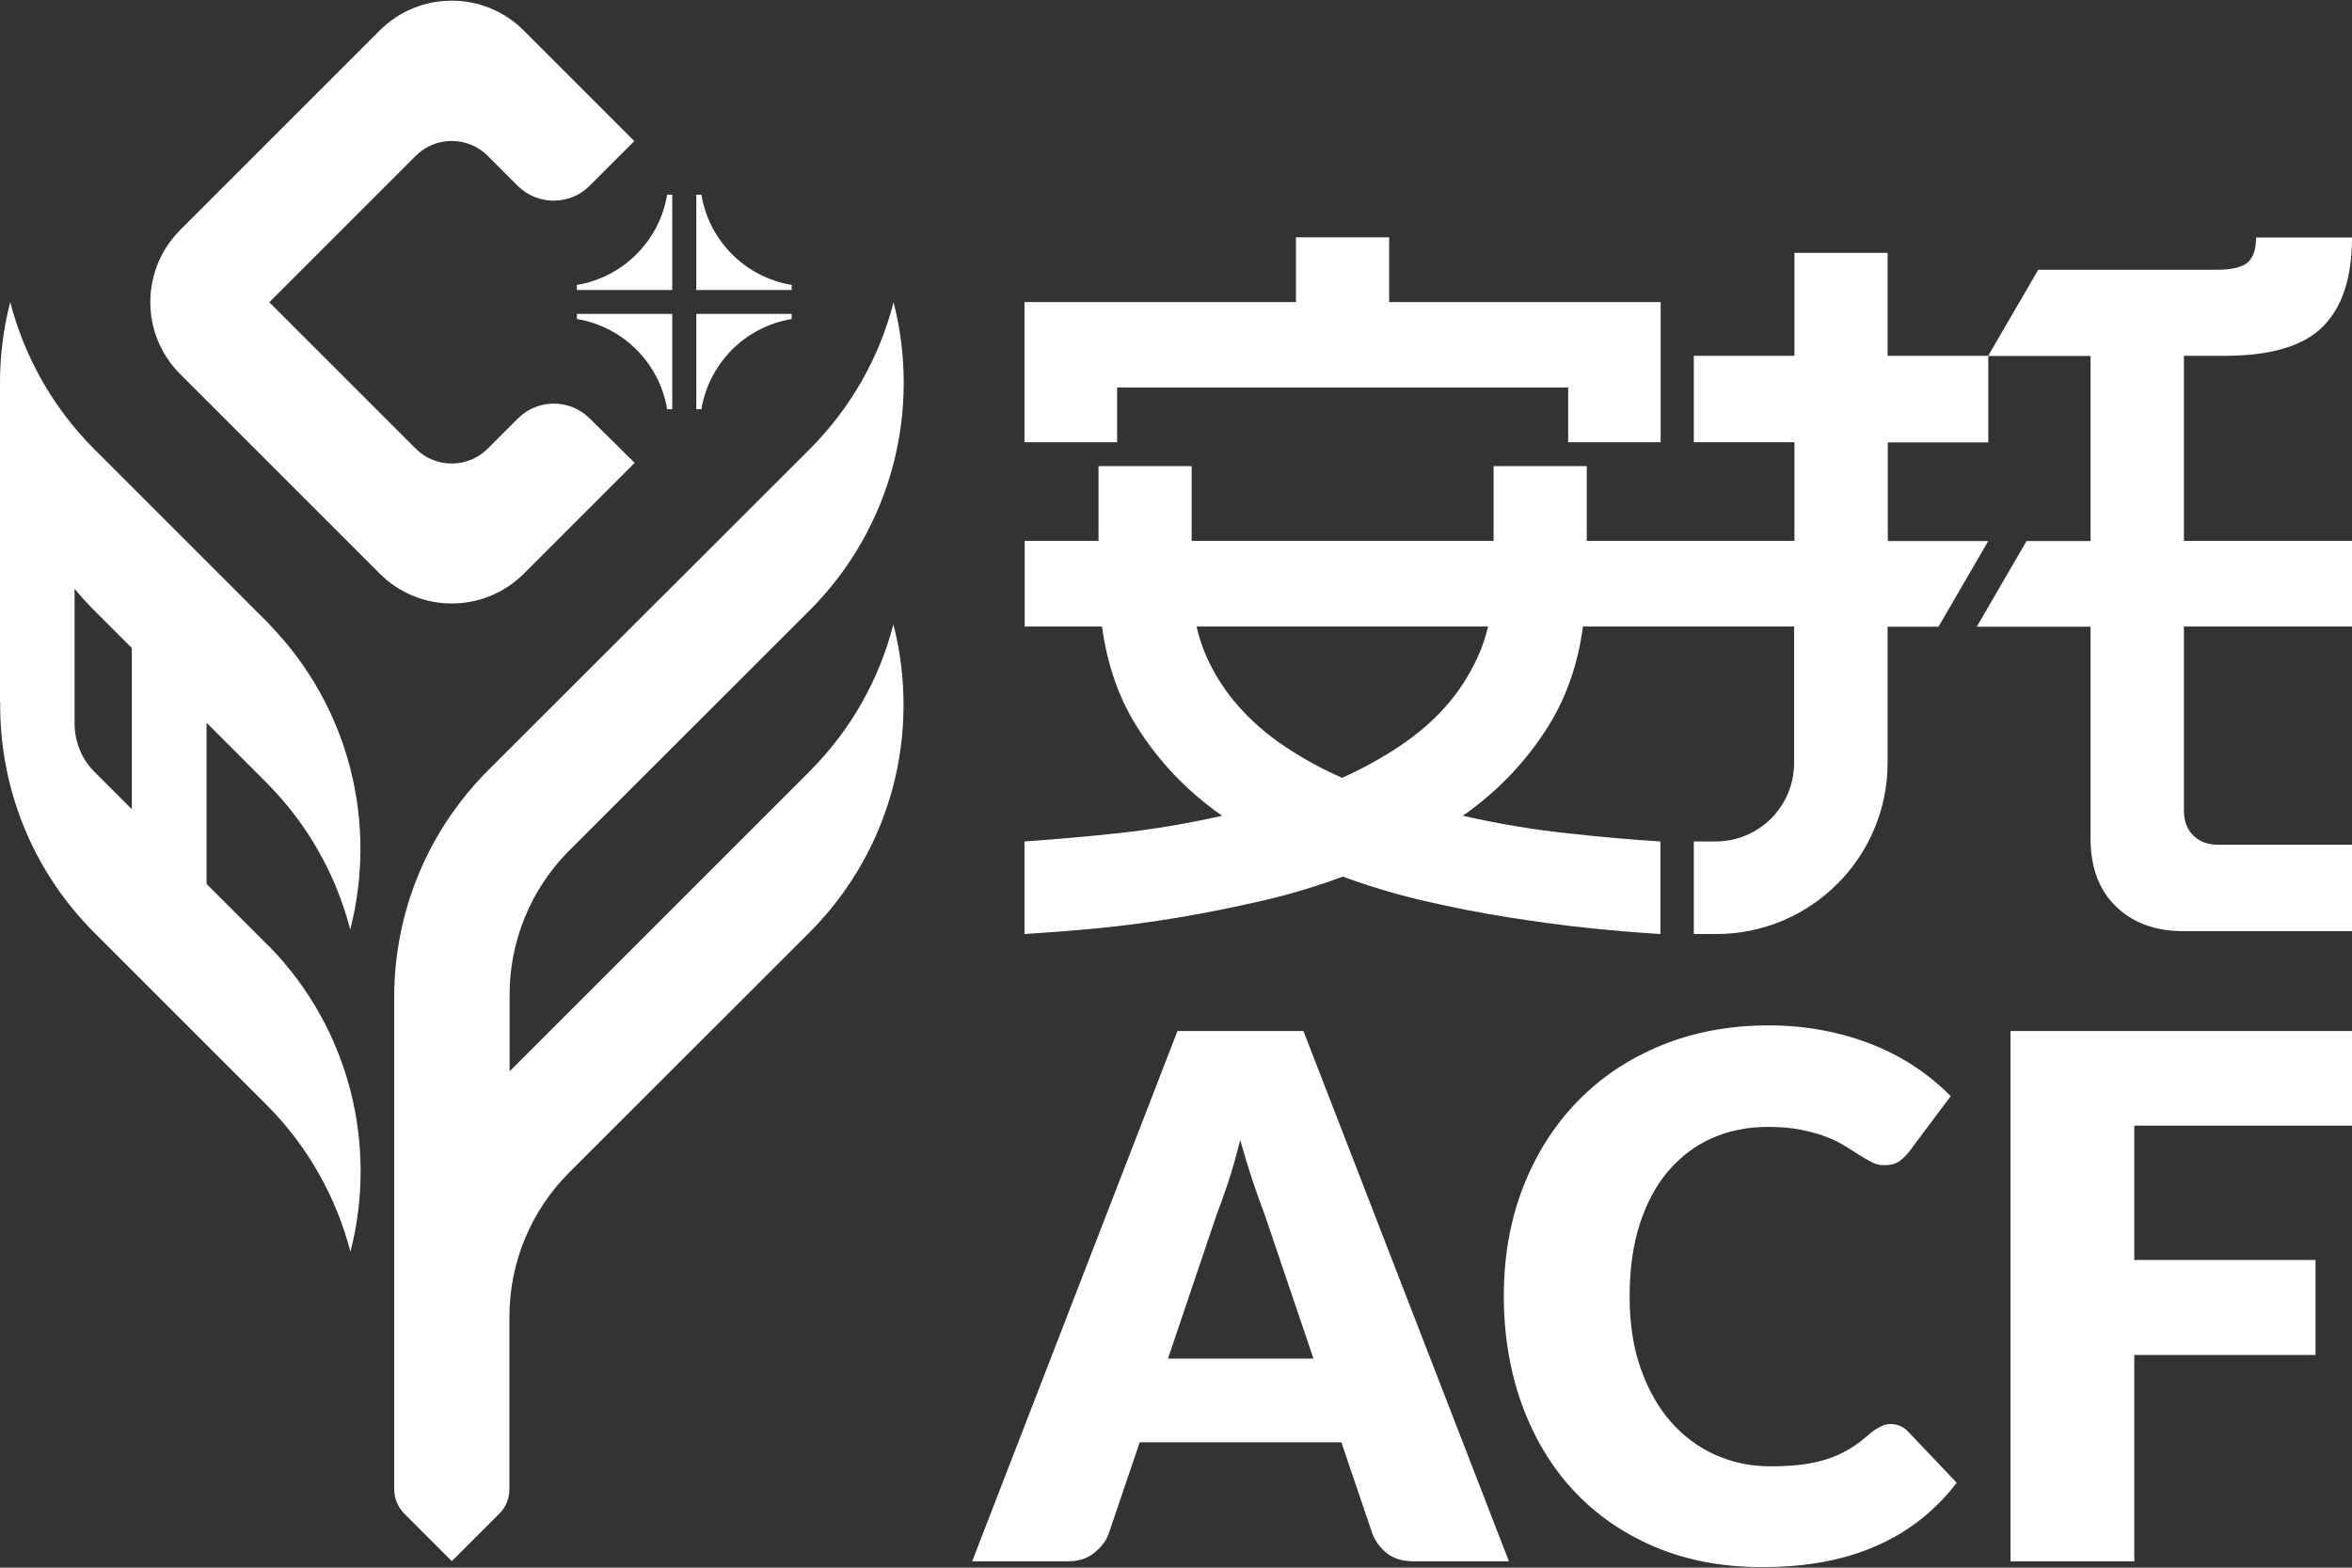 <?xml version="1.0" encoding="utf-8"?>
<!-- Generator: Adobe Illustrator 26.5.0, SVG Export Plug-In . SVG Version: 6.00 Build 0)  -->
<svg version="1.1" id="Layer_1" xmlns="http://www.w3.org/2000/svg" xmlns:xlink="http://www.w3.org/1999/xlink" x="0px" y="0px"
	 width="129px" height="86px" viewBox="0 0 129 86" enable-background="new 0 0 129 86" xml:space="preserve">
<rect x="0" y="0" width="129" height="86" fill="#333333" stroke="none"/>
<g>
	<g>
		<path fill="#FFFFFF" d="M82.76,85.65h-5.23c-0.59,0-1.06-0.14-1.42-0.41c-0.36-0.27-0.63-0.62-0.82-1.05l-1.72-5.07H62.51
			l-1.72,5.07c-0.15,0.37-0.41,0.71-0.79,1.01c-0.38,0.3-0.85,0.45-1.41,0.45h-5.27l11.26-29.09h6.91L82.76,85.65z M72.04,74.53
			l-2.7-7.97c-0.2-0.51-0.41-1.1-0.64-1.79c-0.23-0.69-0.45-1.43-0.68-2.23c-0.2,0.81-0.41,1.56-0.64,2.26
			c-0.23,0.69-0.44,1.29-0.64,1.8l-2.68,7.93H72.04z"/>
		<path fill="#FFFFFF" d="M103.7,78.12c0.16,0,0.32,0.03,0.48,0.09c0.16,0.06,0.31,0.16,0.46,0.31l2.68,2.82
			c-1.17,1.53-2.64,2.69-4.4,3.46c-1.76,0.78-3.85,1.17-6.26,1.17c-2.21,0-4.19-0.38-5.94-1.13c-1.75-0.75-3.23-1.79-4.45-3.11
			c-1.22-1.32-2.15-2.9-2.81-4.71c-0.65-1.82-0.98-3.79-0.98-5.92c0-2.17,0.35-4.16,1.06-5.98c0.71-1.82,1.7-3.38,2.98-4.7
			c1.28-1.32,2.81-2.34,4.59-3.07c1.78-0.73,3.75-1.1,5.89-1.1c1.09,0,2.12,0.1,3.08,0.29c0.96,0.19,1.87,0.46,2.71,0.8
			c0.84,0.34,1.61,0.75,2.32,1.23c0.71,0.48,1.33,1,1.88,1.56l-2.28,3.05c-0.15,0.19-0.32,0.36-0.52,0.51
			c-0.2,0.15-0.48,0.23-0.84,0.23c-0.24,0-0.47-0.05-0.68-0.16c-0.21-0.11-0.44-0.24-0.68-0.39c-0.24-0.15-0.5-0.32-0.79-0.5
			c-0.29-0.18-0.63-0.35-1.02-0.5c-0.39-0.15-0.85-0.28-1.38-0.39c-0.53-0.11-1.14-0.16-1.85-0.16c-1.12,0-2.14,0.21-3.06,0.62
			c-0.93,0.41-1.72,1.02-2.4,1.81c-0.67,0.79-1.19,1.76-1.56,2.92c-0.37,1.15-0.55,2.47-0.55,3.94c0,1.49,0.2,2.82,0.61,3.97
			c0.41,1.16,0.96,2.13,1.66,2.93c0.7,0.79,1.51,1.39,2.45,1.81c0.93,0.41,1.93,0.62,2.99,0.62c0.61,0,1.17-0.03,1.68-0.09
			c0.51-0.06,0.98-0.16,1.42-0.3c0.44-0.14,0.85-0.33,1.24-0.56c0.39-0.23,0.78-0.53,1.18-0.89c0.16-0.13,0.33-0.24,0.52-0.33
			C103.31,78.16,103.5,78.12,103.7,78.12z"/>
		<path fill="#FFFFFF" d="M117.06,61.75v7.37H127v5.21h-9.94v11.32h-6.79V56.56H129v5.19H117.06z"/>
	</g>
	<g>
		<path fill="#FFFFFF" d="M109.05,24.26v-4.74h-5.52v-5.65h-5.11v5.65H92.9v4.74h5.52v5.41H87.03v-4.1h-5.11v4.1H65.36v-4.1h-5.11
			v4.1h-4.05v4.7h4.24c0.28,2.05,0.9,3.86,1.87,5.42c1.22,1.97,2.8,3.62,4.72,4.96c-1.89,0.43-3.77,0.74-5.63,0.95
			c-1.86,0.2-3.59,0.35-5.21,0.46v5.08c1.26-0.08,2.61-0.18,4.05-0.32c1.44-0.14,2.91-0.34,4.41-0.59c1.5-0.25,3.02-0.56,4.55-0.91
			c1.53-0.35,3.01-0.8,4.45-1.33c1.44,0.53,2.92,0.97,4.45,1.33c1.53,0.35,3.04,0.65,4.55,0.89c1.5,0.24,2.97,0.44,4.39,0.59
			c1.43,0.15,2.77,0.26,4.03,0.34v-5.08c-1.62-0.1-3.35-0.25-5.21-0.46c-1.86-0.2-3.73-0.52-5.63-0.95
			c1.92-1.34,3.49-2.99,4.72-4.96c0.97-1.57,1.6-3.38,1.87-5.42h11.58v7.49c0,2.37-1.92,4.3-4.3,4.3H92.9v5.08h1.22
			c5.2,0,9.41-4.21,9.41-9.41v-7.45h2.79l2.73-4.7h-5.51v-5.41H109.05z M81.04,36.06c-0.46,1-1.04,1.9-1.76,2.71
			c-0.72,0.81-1.57,1.53-2.54,2.18c-0.97,0.64-2.01,1.22-3.13,1.72c-1.14-0.5-2.18-1.08-3.14-1.72c-0.96-0.64-1.8-1.37-2.52-2.18
			c-0.72-0.81-1.31-1.71-1.76-2.71c-0.24-0.53-0.43-1.1-0.56-1.69h15.99C81.47,34.96,81.29,35.53,81.04,36.06z"/>
		<path fill="#FFFFFF" d="M119.78,19.52h2.23c2.52,0,4.32-0.53,5.39-1.6c1.07-1.07,1.6-2.7,1.6-4.89h-5.26
			c0,0.63-0.15,1.08-0.45,1.36c-0.3,0.27-0.89,0.41-1.77,0.41h-9.73l-2.75,4.73h5.62v10.15h-3.51l-2.73,4.7h6.24V46
			c0,1.59,0.47,2.84,1.4,3.73c0.93,0.9,2.16,1.35,3.67,1.35H129v-4.74h-7.33c-0.58,0-1.04-0.17-1.38-0.51
			c-0.34-0.34-0.51-0.8-0.51-1.38V34.37H129v-4.7h-9.22V19.52z"/>
		<polygon fill="#FFFFFF" points="76.19,16.57 76.19,13.02 71.08,13.02 71.08,16.57 56.19,16.57 56.19,24.26 61.27,24.26 
			61.27,21.26 86.01,21.26 86.01,24.26 91.08,24.26 91.08,16.57 		"/>
	</g>
	<g>
		<path fill="#FFFFFF" d="M20.83,1.67L9.88,12.62c-2.18,2.18-2.18,5.72,0,7.9l10.95,10.95c2.18,2.18,5.72,2.18,7.9,0l6.08-6.08
			l-2.47-2.44c-1.09-1.08-2.85-1.08-3.94,0.01l-1.65,1.65c-1.09,1.09-2.86,1.09-3.95,0l-8.03-8.03l8.03-8.03
			c1.09-1.09,2.86-1.09,3.95,0l1.64,1.64c1.09,1.09,2.86,1.09,3.95,0l2.45-2.45l-6.06-6.06C26.55-0.51,23.01-0.51,20.83,1.67z"/>
		<path fill="#FFFFFF" d="M44.39,42.33L27.95,58.77v-4.21c0-2.96,1.18-5.81,3.27-7.9l13.17-13.16c4.59-4.59,6.12-11.07,4.62-16.92
			c-0.76,2.96-2.3,5.76-4.62,8.08L26.79,42.24c-3.42,3.42-5.14,7.88-5.17,12.36l0,0v27.1c0,0.49,0.2,0.97,0.54,1.32l2.62,2.62
			l2.62-2.62c0.35-0.35,0.54-0.82,0.54-1.32v-9.47c0-2.96,1.18-5.81,3.27-7.9l13.17-13.16c4.59-4.59,6.12-11.07,4.62-16.92
			C48.24,37.21,46.71,40.01,44.39,42.33z"/>
		<path fill="#FFFFFF" d="M14.75,51.91l-0.16-0.16c0,0,0,0,0,0l-3.26-3.26v-8.84l1.03,1.03l2.23,2.23c2.32,2.32,3.85,5.12,4.62,8.08
			c1.49-5.79,0-12.18-4.45-16.75v-0.01l-0.16-0.16c0,0,0,0,0,0l-8.02-8.02v0l-1.4-1.4c-2.32-2.32-3.85-5.12-4.62-8.08
			C0.18,18.05-0.01,19.57,0,21.09l0,0v17.43l0.01,0.01c-0.04,4.57,1.68,9.16,5.17,12.64l8.38,8.38l1.04,1.04
			c2.32,2.32,3.85,5.12,4.62,8.08c1.49-5.79,0-12.18-4.45-16.75V51.91z M6.57,43.73l-1.4-1.4c0,0-0.01-0.01-0.01-0.01
			c-0.7-0.7-1.07-1.66-1.07-2.65V32.3c0.34,0.41,0.7,0.81,1.08,1.19l2.06,2.06v8.84L6.57,43.73L6.57,43.73z"/>
		<g>
			<path fill="#FFFFFF" d="M38.47,10.68c0.42,2.53,2.41,4.53,4.95,4.95v0.28h-5.23v-5.23H38.47z"/>
			<path fill="#FFFFFF" d="M36.59,10.68c-0.42,2.53-2.41,4.53-4.95,4.95v0.28h5.23v-5.23H36.59z"/>
			<path fill="#FFFFFF" d="M38.47,22.45c0.42-2.53,2.41-4.53,4.95-4.95v-0.28h-5.23v5.23H38.47z"/>
			<path fill="#FFFFFF" d="M36.59,22.45c-0.42-2.53-2.41-4.53-4.95-4.95v-0.28h5.23v5.23H36.59z"/>
		</g>
	</g>
</g>
</svg>
